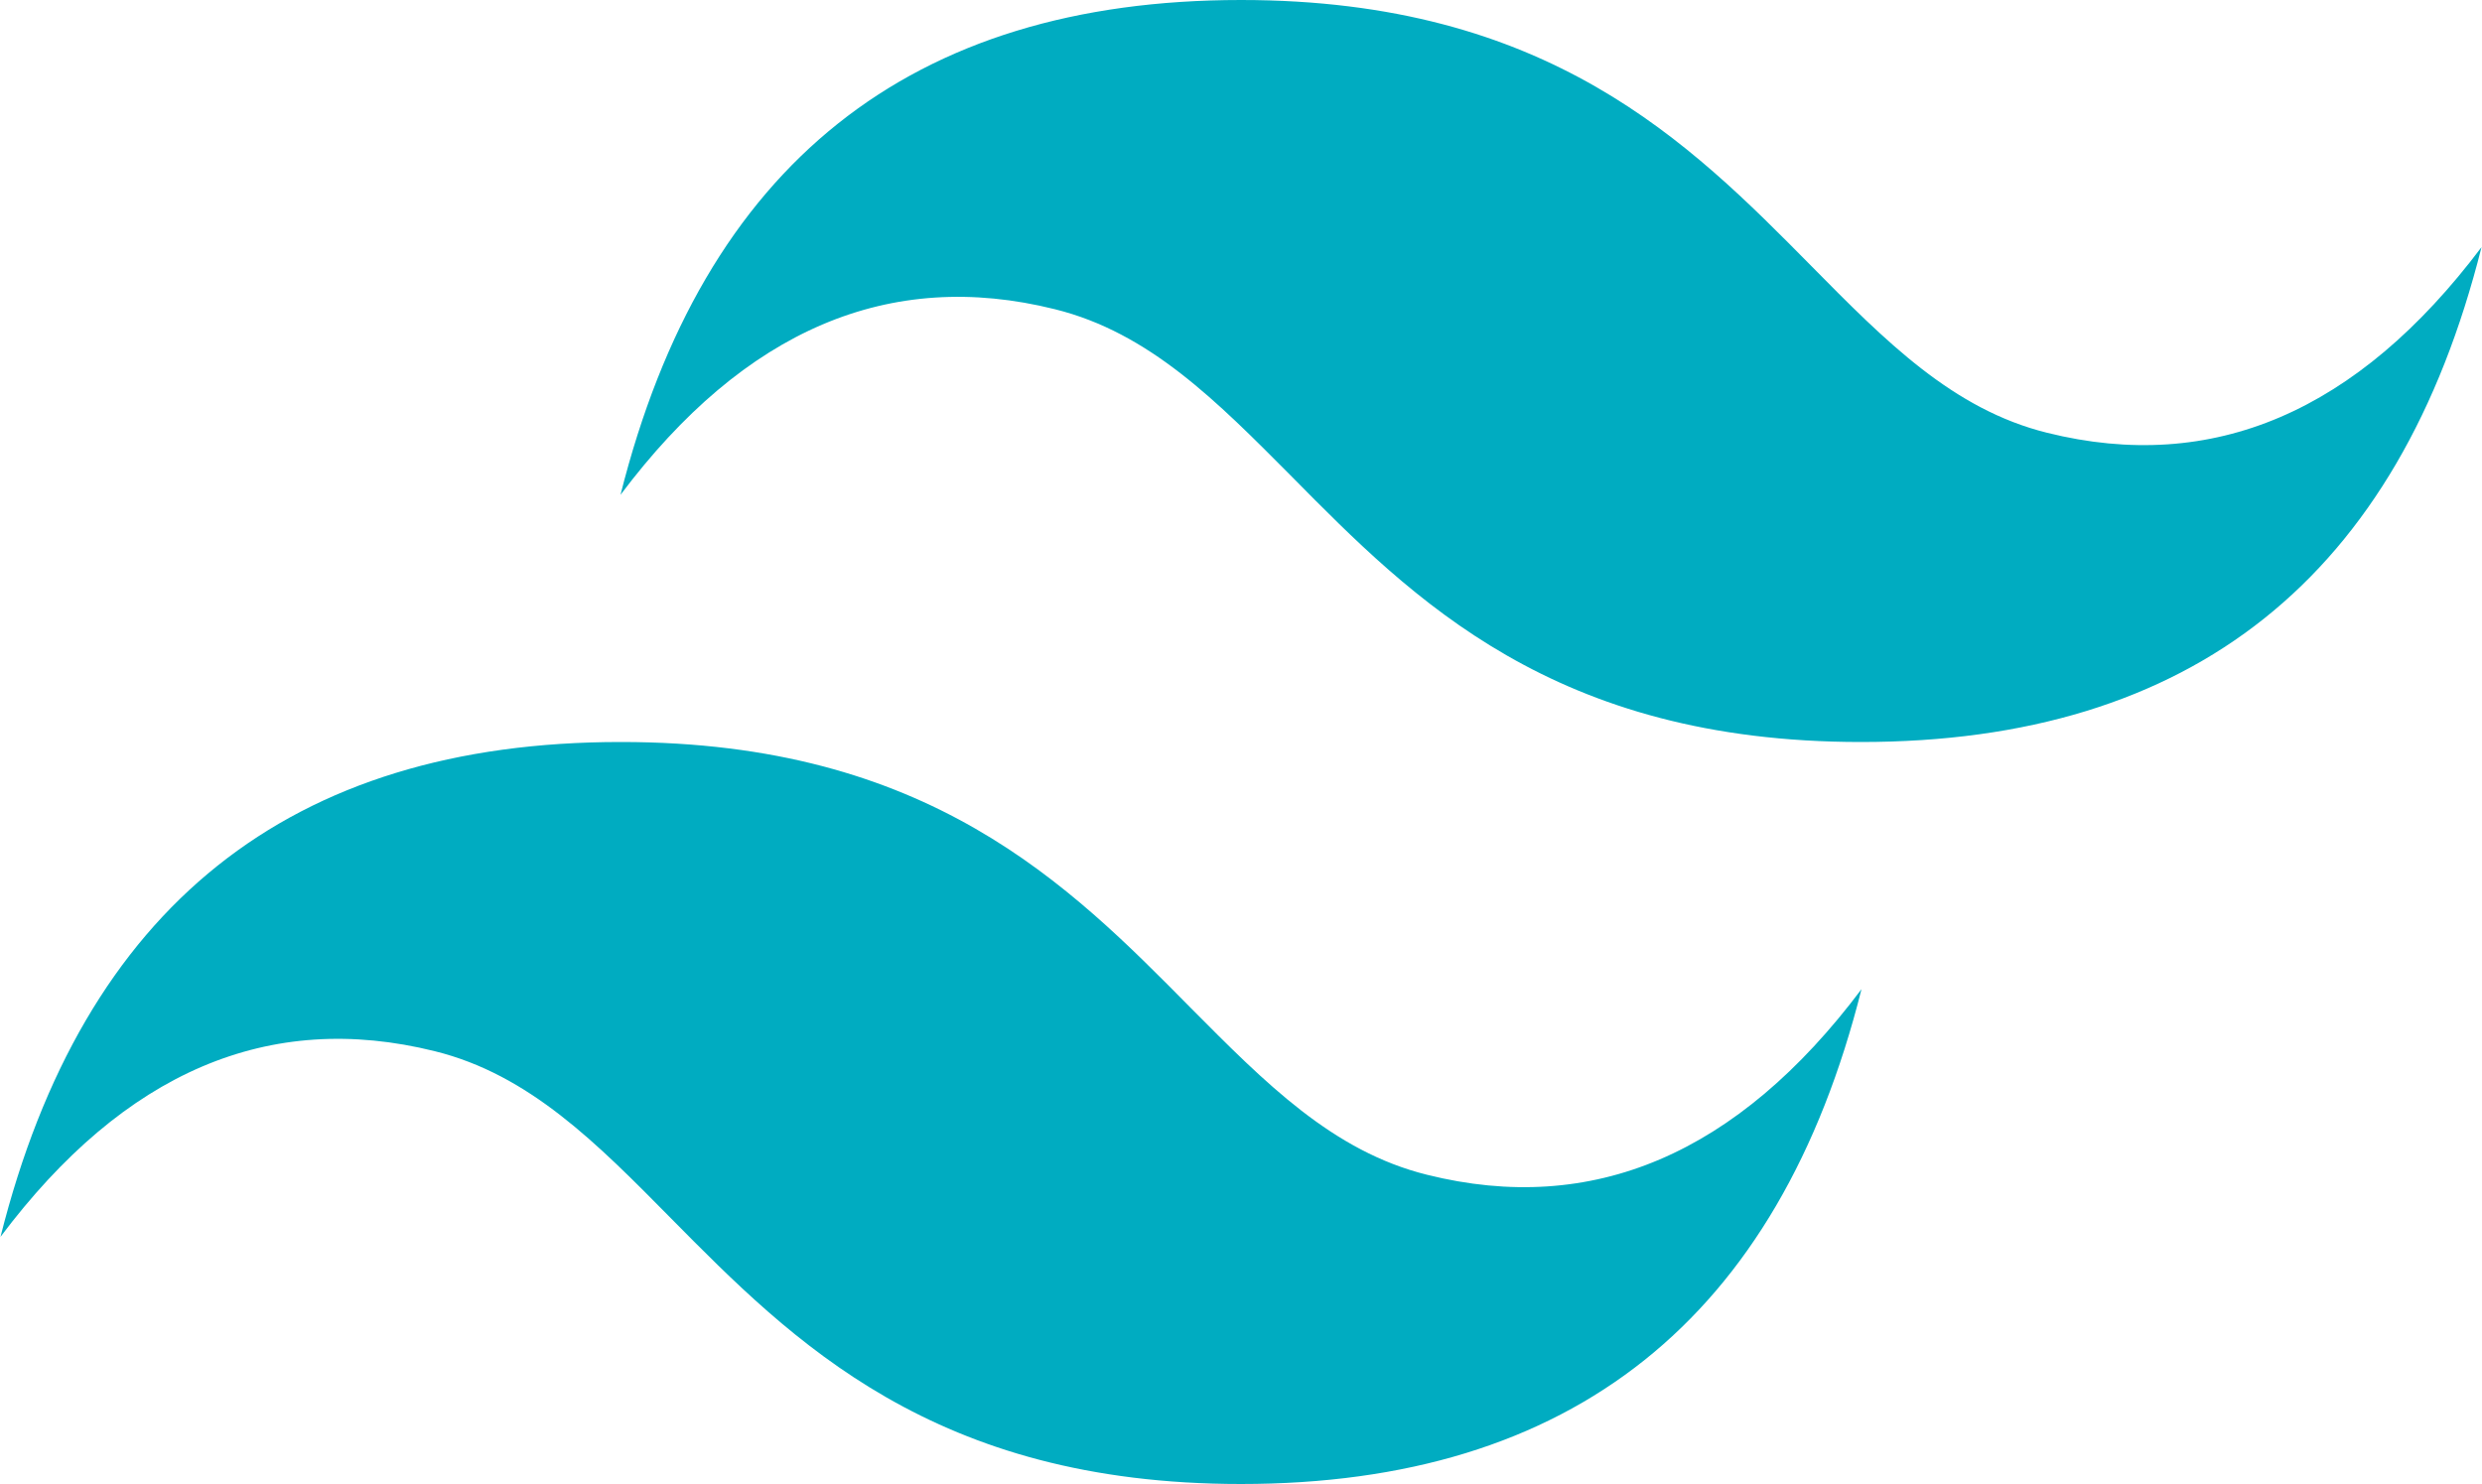 <svg xmlns="http://www.w3.org/2000/svg" viewBox="0 0 500 299">
  <path fill="#00acc1" d="M250 0c-66.6 0-108.3 33.2-125 99.7 25-33.3 54.2-45.7 87.5-37.4 19 4.7 32.6 18.5 47.7 33.7 24.5 24.8 52.8 53.5 114.7 53.5 66.7 0 108.3-33.2 125-99.7-25 33.2-54.1 45.7-87.5 37.4-19-4.7-32.6-18.5-47.6-33.7C340.3 28.7 311.9 0 250 0ZM125 149.5c-66.6 0-108.2 33.2-124.9 99.7 25-33.3 54.1-45.7 87.5-37.4 19 4.7 32.6 18.5 47.6 33.7C159.7 270.3 188.1 299 250 299c66.6 0 108.3-33.2 125-99.7-25 33.3-54.2 45.7-87.5 37.4-19-4.7-32.6-18.5-47.7-33.7-24.5-24.8-52.8-53.5-114.7-53.5Zm0 0"/>
</svg>
